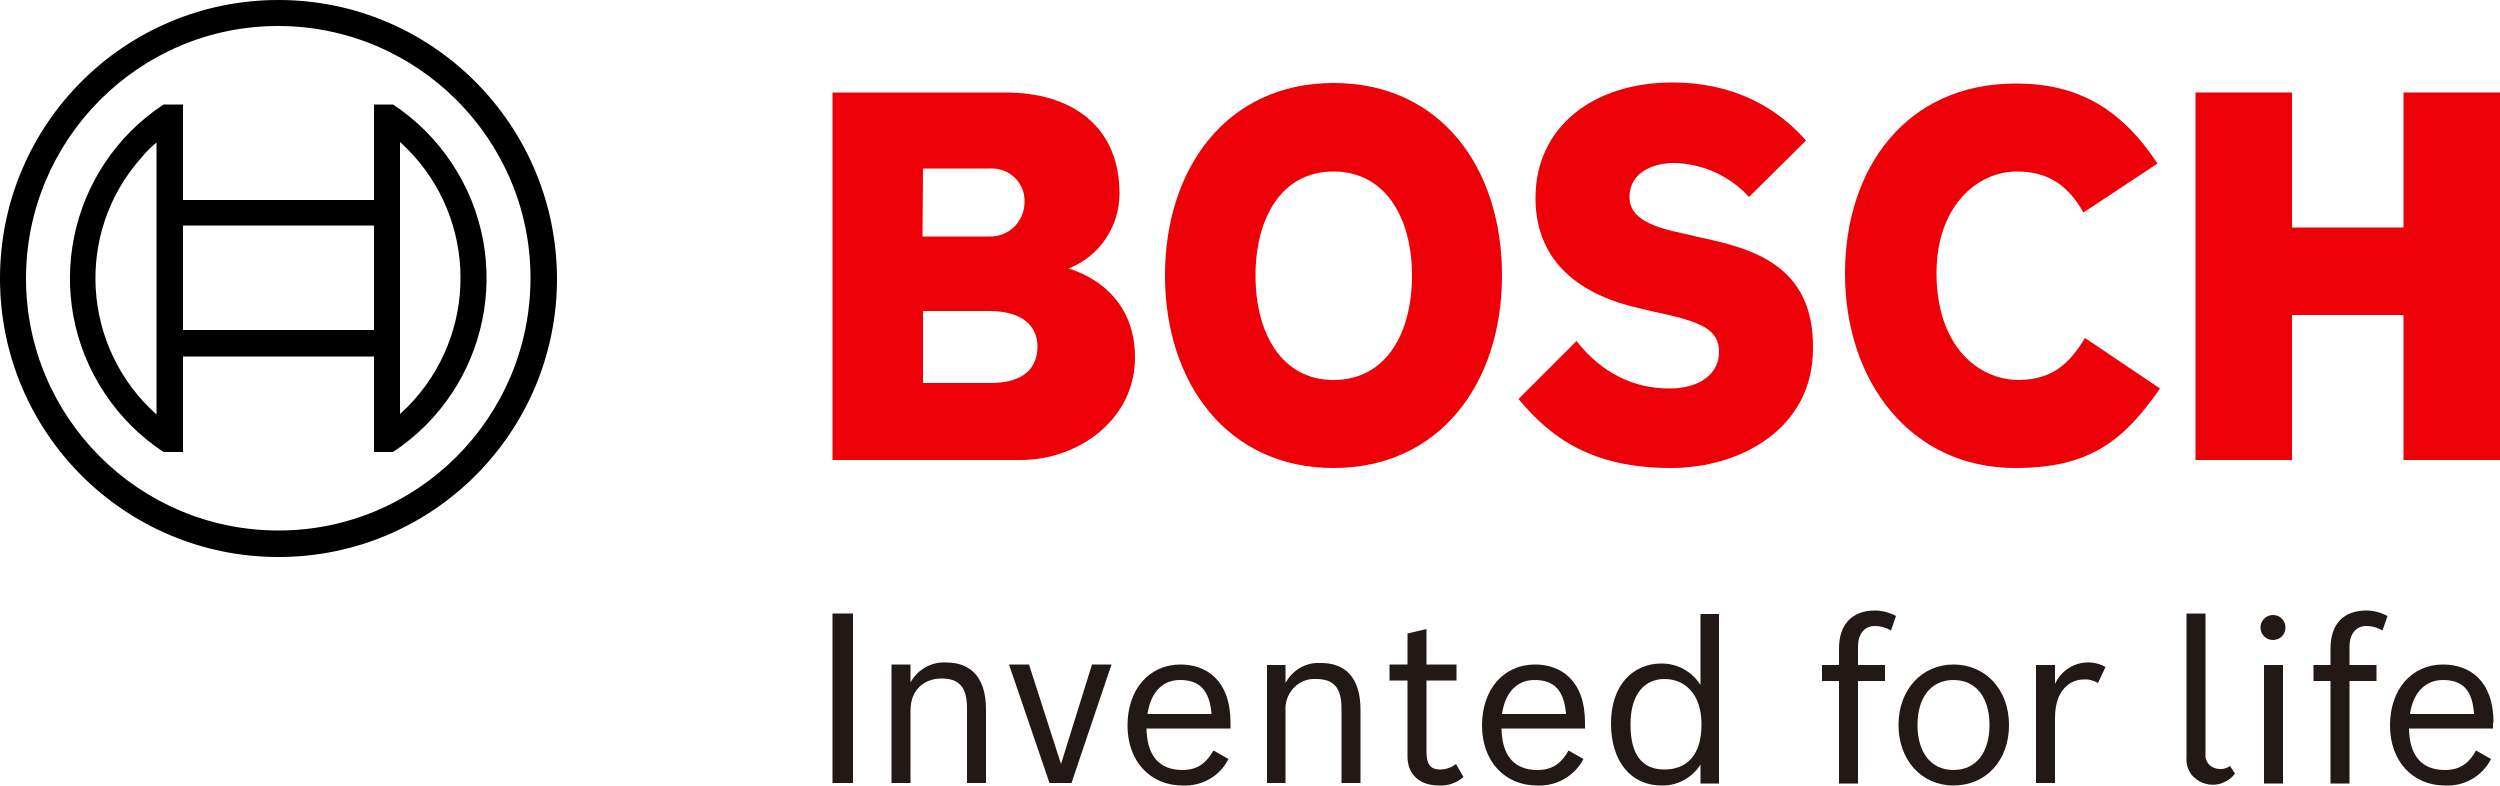 <?xml version="1.0" encoding="utf-8"?>
<!-- Generator: Adobe Illustrator 26.0.2, SVG Export Plug-In . SVG Version: 6.00 Build 0)  -->
<svg version="1.1" id="レイヤー_1" xmlns="http://www.w3.org/2000/svg" xmlns:xlink="http://www.w3.org/1999/xlink" x="0px"
	 y="0px" viewBox="0 0 500 157.1" style="enable-background:new 0 0 500 157.1;" xml:space="preserve">
<style type="text/css">
	.st0{fill:#221815;}
	.st1{fill:#ED0007;}
</style>
<rect x="166.5" y="122.7" class="st0" width="4.1" height="33.9"/>
<path class="st0" d="M189.3,132.5c-3-0.2-5.8,1.4-7.2,4v-3.6h-3.8v23.7h3.8v-14.5c0-4.3,2.9-6.4,6.2-6.4c3.5,0,5.1,1.7,5.1,5.9v15
	h3.8v-14.7C197.2,135.1,193.8,132.5,189.3,132.5"/>
<polygon class="st0" points="212.2,152.8 205.8,132.9 201.8,132.9 209.9,156.6 214.3,156.6 222.3,132.9 218.4,132.9 "/>
<path class="st0" d="M236.1,132.9c-6.3,0-10.6,5-10.6,12.2s4.6,12,11,12c3.9,0.2,7.5-1.9,9.2-5.3l-3-1.7c-1.3,2.2-2.9,3.9-6.2,3.9
	c-4.7,0-7.1-2.9-7.2-8.3h16.8v-1.2C246.1,136.1,241.3,132.9,236.1,132.9 M236,136c3.8,0,5.9,1.9,6.3,6.8h-12.8
	C230.1,138.6,232.4,136,236,136"/>
<path class="st0" d="M264.2,132.6c-3-0.2-5.7,1.4-7.1,4V133h-3.7v23.6h3.7v-14.5c-0.2-3.2,2.2-6.1,5.4-6.3c0.2,0,0.5,0,0.7,0
	c3.5,0,5.1,1.7,5.1,5.9v14.9h3.8V142C272.1,135.1,268.7,132.6,264.2,132.6"/>
<path class="st0" d="M288,153.9c-1.9,0-2.7-1.1-2.7-3.4v-14.4h6v-3.2h-6v-7.1l-3.8,0.9v6.2h-3.6v3.2h3.6v15.2c0,3.4,2.2,5.8,6.3,5.8
	c1.8,0.1,3.5-0.5,4.9-1.7l-1.5-2.6C290.3,153.5,289.2,153.9,288,153.9"/>
<path class="st0" d="M307,132.9c-6.3,0-10.6,5-10.6,12.2s4.6,12,11,12c3.9,0.2,7.5-1.9,9.3-5.3l-3-1.7c-1.2,2.2-2.9,3.9-6.2,3.9
	c-4.7,0-7.1-2.9-7.2-8.3H317v-1.2C317,136.1,312.2,132.9,307,132.9 M306.9,136c3.8,0,5.9,1.9,6.3,6.8h-12.8
	C301,138.6,303.3,136,306.9,136"/>
<path class="st0" d="M340.1,137c-1.7-2.7-4.6-4.3-7.8-4.3c-5.8,0-10.1,4.4-10.1,12s4,12.4,10.1,12.4c3.1,0.1,6.1-1.5,7.8-4.2v3.8
	h3.7v-33.9h-3.7V137z M340.3,144.9c0,6.3-3.1,9-7.4,9c-4.6,0-6.8-3.1-6.8-9c0-6.2,2.9-9.1,6.8-9.1S340.3,138.6,340.3,144.9"/>
<path class="st0" d="M367.8,129.7v3.3h-3.4v3.2h3.4v20.5h3.8v-20.5h5.4V133h-5.4v-3.7c0-2.4,1.2-4.1,3.4-4.1c1.1,0,2.2,0.3,3.2,0.9
	l1-2.9c-1.3-0.7-2.8-1.1-4.2-1.1C370.4,122.1,367.8,124.9,367.8,129.7"/>
<path class="st0" d="M390.7,132.9c-6.3,0-11,5-11,12.1c0,7,4.6,12.1,11,12.1s11.1-4.9,11.1-12.1S397,132.9,390.7,132.9 M390.7,154
	c-4.5,0-7.2-3.5-7.2-9s2.7-9,7.2-9s7.2,3.5,7.2,9S395.2,154,390.7,154"/>
<path class="st0" d="M411,136.8V133h-3.8v23.6h3.8v-13c0-5.8,3.2-7.7,5.7-7.7c1-0.1,2,0.2,2.9,0.7l1.5-3.2c-1.2-0.7-2.6-1-4-0.9
	C414.5,132.7,412.1,134.3,411,136.8"/>
<path class="st0" d="M447,154.7l-1-1.5c-1.1,0.8-2.6,0.8-3.7,0.1c-0.8-0.5-1.3-1.5-1.2-2.4v-28.2h-3.8v28.7
	c-0.1,1.2,0.2,2.4,0.9,3.4c1.4,1.8,3.8,2.6,6,1.9C445.3,156.3,446.3,155.7,447,154.7z"/>
<path class="st0" d="M454.6,123c-1.4,0-2.5,1.1-2.5,2.5c0,1.4,1.1,2.5,2.5,2.5c1.4,0,2.5-1.1,2.5-2.5c0,0,0,0,0,0
	C457.1,124.1,456,123,454.6,123"/>
<rect x="452.8" y="133" class="st0" width="3.8" height="23.7"/>
<path class="st0" d="M466.1,129.7v3.3h-3.4v3.2h3.4v20.5h3.8v-20.5h5.4V133h-5.4v-3.7c0-2.4,1.2-4.1,3.4-4.1c1.1,0,2.2,0.3,3.2,0.9
	l1-2.9c-1.3-0.7-2.8-1.1-4.2-1.1C468.6,122.1,466.1,124.9,466.1,129.7"/>
<path class="st0" d="M498.7,144.5c0-8.4-4.8-11.6-10.1-11.6c-6.3,0-10.6,5-10.6,12.2s4.6,12,11,12c3.9,0.2,7.5-1.9,9.2-5.3l-3-1.7
	c-1.2,2.2-2.9,3.9-6.2,3.9c-4.7,0-7.1-2.9-7.2-8.3h16.8V144.5z M488.6,136c3.8,0,5.9,1.9,6.2,6.8H482C482.6,138.6,485,136,488.6,136
	"/>
<path class="st1" d="M213.7,53.7c6.2-2.4,10.2-8.4,10.2-15c0-13.5-9.6-20.2-22.8-20.2h-34.6V92h37.6c11.6,0,22.9-8.1,22.9-20.5
	C227,56.8,213.7,53.8,213.7,53.7 M184.6,33.7H198c3.6-0.2,6.7,2.5,6.9,6.1c0,0.3,0,0.5,0,0.8c-0.1,3.8-3.2,6.8-7,6.7c0,0,0,0,0,0
	h-13.4L184.6,33.7z M198.1,76.6h-13.5V62.2h13.2c6.6,0,9.7,2.9,9.7,7.2C207.4,74.6,203.5,76.6,198.1,76.6"/>
<path class="st1" d="M266.7,16.6c-21.3,0-33.7,17-33.7,38.5s12.5,38.5,33.7,38.5s33.7-16.9,33.7-38.5S288.1,16.6,266.7,16.6
	 M266.7,76c-10.4,0-15.6-9.4-15.6-20.9s5.2-20.8,15.6-20.8s15.7,9.3,15.7,20.8C282.4,66.8,277.1,76,266.7,76"/>
<path class="st1" d="M339.6,47.4l-2.5-0.6c-6.2-1.3-11.2-2.9-11.2-7.4c0-4.9,4.7-6.8,8.9-6.8c5.7,0.1,11.2,2.6,15,6.8l11.4-11.3
	c-5.2-5.9-13.6-11.6-26.8-11.6c-15.5,0-27.3,8.7-27.3,23.1c0,13.2,9.5,19.6,21,22.1l2.5,0.6c9.6,2,13.2,3.5,13.2,8.1
	c0,4.4-3.9,7.3-9.9,7.3c-7.2,0-13.6-3.1-18.6-9.5l-11.6,11.6c6.5,7.8,14.7,13.8,30.5,13.8c13.8,0,28.4-7.8,28.4-23.9
	C362.8,52.8,350.1,49.6,339.6,47.4"/>
<path class="st1" d="M403.8,76c-8.1,0-16.5-6.7-16.5-21.4c0-13.1,7.9-20.3,16.1-20.3c6.5,0,10.3,3,13.3,8.2l14.8-9.8
	c-7.4-11.2-16.2-16-28.3-16c-22.2,0-34.2,17.2-34.2,38c0,21.8,13.3,38.9,34,38.9c14.6,0,21.5-5.1,29-15.9L417,67.6
	C414,72.5,410.7,75.9,403.8,76"/>
<polygon class="st1" points="480.7,18.5 480.7,45.5 458.4,45.5 458.4,18.5 439.1,18.5 439.1,92 458.4,92 458.4,63 480.7,63 
	480.7,92 500,92 500,18.5 "/>
<path d="M55.7,0C24.9,0,0,24.9,0,55.7s24.9,55.7,55.7,55.7s55.7-24.9,55.7-55.7C111.3,24.9,86.4,0,55.7,0 M55.7,106.1
	c-27.9,0-50.5-22.6-50.5-50.4S27.8,5.2,55.6,5.2s50.5,22.6,50.5,50.4c0,0,0,0,0,0C106.1,83.5,83.5,106.1,55.7,106.1"/>
<path d="M78.6,20.9h-3.8V40H36.6V20.9h-3.9C13.5,33.6,8.2,59.4,20.9,78.6c3.1,4.7,7.1,8.7,11.8,11.8h3.9V71.3h38.2v19.1h3.8
	c19.2-12.7,24.5-38.5,11.8-57.7C87.3,28,83.3,24,78.6,20.9 M31.3,82.9c-15-13.4-16.4-36.4-3-51.4c0,0,0,0,0,0c0.9-1.1,1.9-2.1,3-3
	V82.9z M74.8,66H36.6V45.1h38.2V66z M80,82.8V28.4C95,41.9,96.2,65,82.8,80C81.9,81,81,81.9,80,82.8"/>
</svg>
